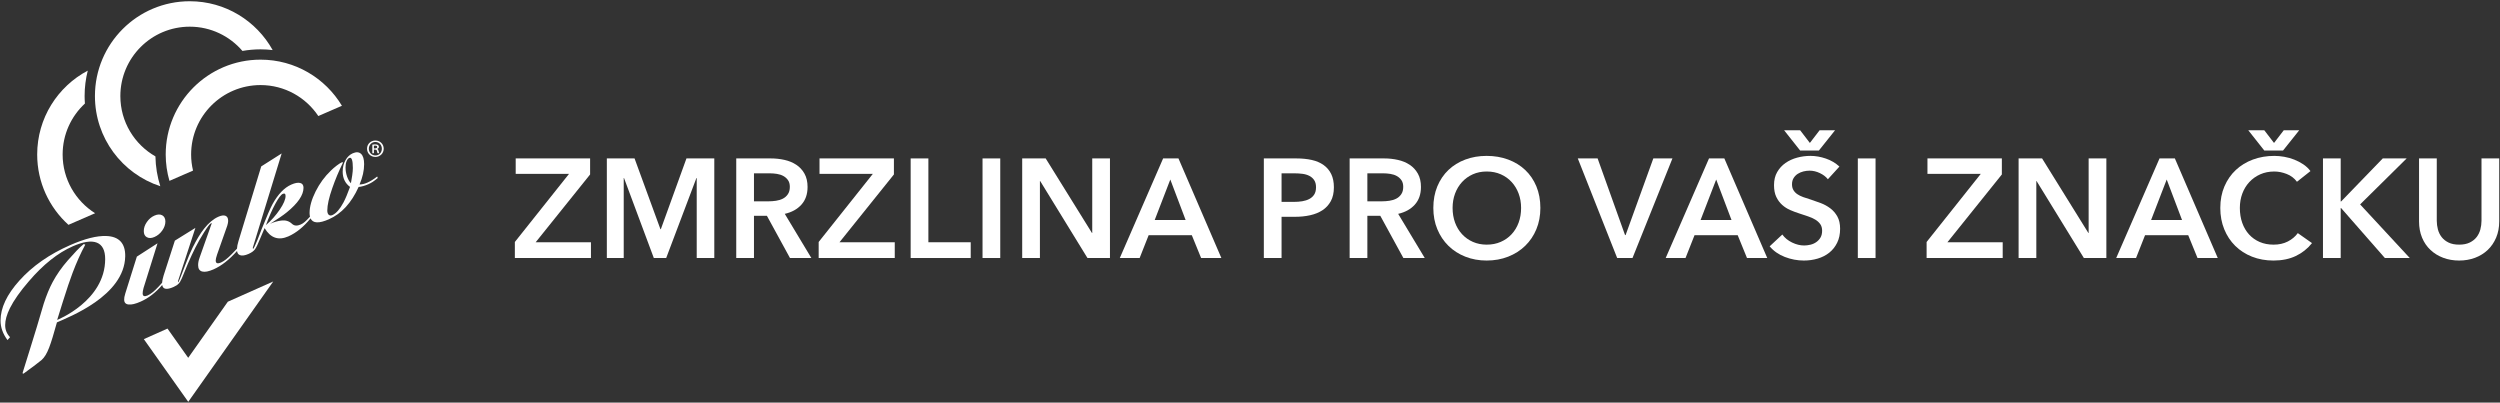 <?xml version="1.0" encoding="UTF-8" standalone="no"?>
<!DOCTYPE svg PUBLIC "-//W3C//DTD SVG 1.1//EN" "http://www.w3.org/Graphics/SVG/1.1/DTD/svg11.dtd">
<svg width="100%" height="100%" viewBox="0 0 385 62" version="1.1" xmlns="http://www.w3.org/2000/svg" xmlns:xlink="http://www.w3.org/1999/xlink" xml:space="preserve" xmlns:serif="http://www.serif.com/" style="fill-rule:evenodd;clip-rule:evenodd;stroke-linejoin:round;stroke-miterlimit:2;">
    <rect x="0" y="0" width="385" height="62" fill="#333333" stroke="none"/>
    <g>
        <path d="M18.535,14.795c-0,-5.902 4.785,-10.687 10.687,-10.687c3.247,-0 6.151,1.45 8.114,3.736c0.906,-0.158 1.834,-0.245 2.787,-0.245c0.631,-0 1.257,0.04 1.867,0.112c-2.492,-4.483 -7.274,-7.519 -12.768,-7.519c-8.066,0 -14.601,6.539 -14.601,14.603c-0,6.482 4.221,11.973 10.064,13.883c-0.457,-1.454 -0.718,-2.996 -0.748,-4.592c-3.225,-1.84 -5.402,-5.31 -5.402,-9.291" style="fill:#fff;fill-rule:nonzero;"/>
        <path d="M29.433,23.792c0,-5.904 4.784,-10.691 10.692,-10.691c3.712,-0 6.982,1.896 8.896,4.768l3.636,-1.579c-2.554,-4.257 -7.211,-7.103 -12.531,-7.103c-8.067,-0 -14.607,6.535 -14.607,14.605c0,1.407 0.204,2.771 0.576,4.061l3.632,-1.582c-0.19,-0.796 -0.294,-1.627 -0.294,-2.479" style="fill:#fff;fill-rule:nonzero;"/>
        <path d="M9.646,23.792c-0,-3.102 1.322,-5.894 3.431,-7.847c-0.027,-0.38 -0.047,-0.762 -0.047,-1.151c0,-1.35 0.17,-2.662 0.485,-3.917c-4.631,2.449 -7.788,7.312 -7.788,12.915c0,4.297 1.859,8.161 4.814,10.831l4.105,-1.786c-3.003,-1.892 -5,-5.236 -5,-9.045" style="fill:#fff;fill-rule:nonzero;"/>
        <path d="M35.086,46.463l-6.103,8.642l-3.189,-4.504l-3.644,1.625l6.84,9.656l13.089,-18.535l-6.993,3.116Z" style="fill:#fff;fill-rule:nonzero;"/>
        <path d="M22.621,36.533c0.314,0.178 0.704,0.163 1.168,-0.039c0.486,-0.214 0.889,-0.549 1.205,-1.004c0.316,-0.454 0.475,-0.914 0.475,-1.371c-0.002,-0.464 -0.165,-0.783 -0.487,-0.965c-0.325,-0.175 -0.723,-0.164 -1.197,0.047c-0.464,0.204 -0.852,0.534 -1.166,0.987c-0.32,0.454 -0.475,0.92 -0.475,1.394c0,0.473 0.155,0.775 0.476,0.952" style="fill:#fff;fill-rule:nonzero;"/>
        <path d="M54.241,27.012c-0.068,0.443 -0.132,0.845 -0.198,1.202c-0.235,-0.225 -0.433,-0.567 -0.596,-1.031c-0.155,-0.464 -0.236,-0.926 -0.235,-1.388c0,-0.368 0.052,-0.684 0.157,-0.956c0.106,-0.269 0.242,-0.442 0.416,-0.516c0.368,-0.165 0.554,0.354 0.554,1.55c0,0.313 -0.032,0.694 -0.098,1.139m-13.286,7.661c0.472,-1.286 0.954,-2.382 1.442,-3.282c0.485,-0.895 0.87,-1.408 1.142,-1.531c0.294,-0.128 0.438,-0.02 0.438,0.323c0.001,0.513 -0.295,1.205 -0.886,2.087c-0.595,0.881 -1.306,1.679 -2.136,2.402m17.142,-7.494c-0.551,0.428 -1.058,0.742 -1.52,0.945c-0.213,0.093 -0.414,0.161 -0.604,0.208c-0.193,0.044 -0.392,0.072 -0.604,0.087c0.473,-1.106 0.709,-2.149 0.706,-3.138c0.002,-0.76 -0.155,-1.293 -0.472,-1.585c-0.316,-0.295 -0.746,-0.322 -1.287,-0.084c-0.459,0.204 -0.834,0.561 -1.118,1.074c-0.282,0.511 -0.425,1.099 -0.425,1.758c-0,0.999 0.379,1.782 1.131,2.343c-0.37,1.024 -0.704,1.819 -1.008,2.392c-0.556,1.037 -1.119,1.682 -1.699,1.941c-0.24,0.105 -0.427,0.088 -0.579,-0.048c-0.14,-0.129 -0.215,-0.35 -0.215,-0.654c0,-0.83 0.255,-1.979 0.77,-3.447c0.46,-1.325 1.007,-2.627 1.639,-3.91c0,-0.09 -0.063,-0.108 -0.198,-0.05c-0.196,0.091 -0.454,0.254 -0.781,0.503c-0.323,0.248 -0.617,0.5 -0.881,0.763c-0.945,0.904 -1.733,1.976 -2.352,3.213c-0.617,1.238 -0.927,2.346 -0.927,3.319c-0,0.21 0.027,0.395 0.064,0.559c-0.333,0.367 -0.603,0.635 -0.795,0.801c-0.198,0.175 -0.408,0.31 -0.633,0.408c-0.263,0.117 -0.51,0.17 -0.74,0.159c-0.231,-0.009 -0.441,-0.108 -0.626,-0.287c-0.431,-0.398 -0.962,-0.561 -1.581,-0.488c-0.62,0.08 -1.216,0.243 -1.78,0.51c1.159,-0.722 2.023,-1.316 2.59,-1.776c1.713,-1.396 2.568,-2.653 2.568,-3.776c-0,-0.407 -0.171,-0.654 -0.514,-0.74c-0.341,-0.086 -0.796,-0.003 -1.365,0.248c-1.081,0.477 -2.043,1.476 -2.887,3c-0.341,0.623 -0.902,1.909 -1.678,3.852c-0.212,0.545 -0.423,1.088 -0.63,1.629c-0.369,0.916 -0.609,1.396 -0.713,1.446c-0.014,-0.073 -0.021,-0.15 -0.021,-0.229c0.015,-0.044 0.043,-0.128 0.081,-0.252l4.363,-14.241l-3.149,1.998l-3.51,11.53c-0.136,0.443 -0.205,0.816 -0.223,1.137c-0.278,0.286 -0.558,0.573 -0.821,0.855c-0.635,0.649 -1.181,1.073 -1.641,1.275c-0.544,0.236 -0.814,0.133 -0.814,-0.312c-0.001,-0.183 0.072,-0.492 0.217,-0.923l1.561,-4.429c0.023,-0.086 0.057,-0.206 0.09,-0.353c0.029,-0.146 0.049,-0.282 0.048,-0.414c-0,-0.396 -0.137,-0.647 -0.406,-0.759c-0.272,-0.109 -0.635,-0.062 -1.099,0.142c-0.763,0.335 -1.503,0.957 -2.214,1.856c-0.568,0.718 -1.143,1.678 -1.738,2.867c-0.355,0.724 -0.723,1.592 -1.106,2.609c-0.686,1.808 -1.051,2.723 -1.105,2.744c-0.026,0.014 -0.048,-0.012 -0.06,-0.07c0,-0.067 0.014,-0.132 0.038,-0.194l2.645,-8.094l-3.161,1.963l-1.739,5.393c-0.143,0.475 -0.216,0.837 -0.23,1.098c-0.18,0.2 -0.364,0.398 -0.54,0.596c-0.642,0.694 -1.205,1.143 -1.679,1.354c-0.514,0.224 -0.771,0.116 -0.771,-0.332c0,-0.196 0.045,-0.468 0.135,-0.811l2.154,-6.89l-3.184,2.054l-1.776,5.661c-0.08,0.282 -0.124,0.475 -0.147,0.576c-0.019,0.104 -0.029,0.23 -0.029,0.389c0,0.449 0.227,0.697 0.68,0.747c0.451,0.051 1.075,-0.094 1.864,-0.447c1.198,-0.526 2.299,-1.379 3.311,-2.556c0.111,0.667 0.687,0.772 1.738,0.311c0.357,-0.156 0.621,-0.332 0.798,-0.521c0.18,-0.19 0.348,-0.476 0.508,-0.86c0.499,-1.233 0.807,-1.98 0.927,-2.242c0.394,-0.908 0.777,-1.729 1.145,-2.461c0.37,-0.736 0.819,-1.519 1.343,-2.357c0.529,-0.834 0.878,-1.293 1.05,-1.364c0.05,-0.026 0.097,-0.034 0.135,-0.023c-0.039,0.109 -0.078,0.21 -0.118,0.307l-1.758,4.968c-0.156,0.425 -0.237,0.82 -0.235,1.189c0,0.537 0.207,0.864 0.623,0.976c0.415,0.112 0.999,0.001 1.75,-0.33c1.213,-0.533 2.418,-1.479 3.619,-2.829c0.047,0.333 0.198,0.55 0.466,0.644c0.318,0.115 0.759,0.048 1.31,-0.193c0.448,-0.199 0.776,-0.431 0.98,-0.702c0.204,-0.271 0.476,-0.834 0.819,-1.693l0.669,-1.578c0.914,1.521 2.13,1.942 3.662,1.271c1.213,-0.537 2.351,-1.461 3.417,-2.773c0.346,0.768 1.283,0.821 2.83,0.135c1.937,-0.852 3.46,-2.508 4.57,-4.97c0.459,-0.045 0.95,-0.183 1.461,-0.408c0.276,-0.121 0.516,-0.251 0.722,-0.385c0.206,-0.135 0.46,-0.331 0.762,-0.587l-0.081,-0.237l0.008,-0.001Z" style="fill:#fff;fill-rule:nonzero;"/>
        <path d="M57.582,22.852l0.167,0c0.179,0 0.341,-0.058 0.341,-0.213c0,-0.128 -0.081,-0.217 -0.319,-0.215c-0.095,-0 -0.144,0.008 -0.189,0.02l0,0.408Zm-0.001,0.742l-0.242,-0l0,-1.32c0.137,-0.023 0.277,-0.04 0.46,-0.04c0.222,-0 0.329,0.039 0.417,0.104c0.079,0.056 0.136,0.157 0.136,0.277c-0,0.165 -0.12,0.27 -0.262,0.314l0,0.014c0.115,0.05 0.181,0.153 0.221,0.316c0.041,0.205 0.062,0.289 0.093,0.332l-0.248,0.003c-0.043,-0.047 -0.073,-0.167 -0.108,-0.349c-0.027,-0.142 -0.118,-0.204 -0.306,-0.205l-0.159,-0l0,0.555l-0.002,-0.001Zm0.222,-1.73c-0.57,0 -1.003,0.467 -1.004,1.036c0.003,0.581 0.435,1.043 1.019,1.039c0.573,0.009 0.989,-0.46 0.989,-1.034c-0.001,-0.576 -0.418,-1.042 -0.996,-1.039l-0.008,-0l0,-0.002Zm0.012,-0.223c0.715,-0.002 1.274,0.551 1.277,1.253c-0,0.717 -0.56,1.274 -1.282,1.274c-0.723,-0 -1.287,-0.551 -1.287,-1.27c-0,-0.718 0.567,-1.257 1.287,-1.259l0.004,0l0.001,0.002Z" style="fill:#fff;fill-rule:nonzero;"/>
        <path d="M1.153,52.372c-0.713,-0.961 -1.07,-1.963 -1.07,-3.002c-0,-1.958 0.97,-4.016 2.911,-6.17c2,-2.224 4.603,-4.043 7.807,-5.45c2.252,-0.99 4.109,-1.461 5.576,-1.404c1.935,0.067 2.946,1.113 2.906,3.138c-0.122,6.089 -8.686,9.339 -10.518,10.166c-0.977,3.485 -1.442,4.977 -2.374,5.803c-0.352,0.31 -1.976,1.524 -2.727,2.054c-0.116,0.084 -0.221,0.027 -0.165,-0.149c0.478,-1.49 2.181,-7.039 2.181,-7.039c0.592,-2.047 0.941,-3.227 1.048,-3.538c0.42,-1.302 0.882,-2.417 1.382,-3.348c0.606,-1.132 1.383,-2.247 2.332,-3.333c0.488,-0.557 0.938,-1.05 1.345,-1.479c0.407,-0.427 0.777,-0.774 1.108,-1.038l0.238,0.092c-0.7,1.294 -1.352,2.745 -1.959,4.355c-0.395,1.043 -0.89,2.505 -1.485,4.399l-0.886,2.841c0,0 7.389,-2.919 7.393,-9.374c0,-1.34 -0.427,-2.181 -1.275,-2.523c-0.849,-0.342 -2.085,-0.159 -3.708,0.555c-2.309,1.015 -4.56,2.808 -6.762,5.381c-1.342,1.549 -2.318,2.935 -2.925,4.149c-0.488,0.99 -0.733,1.858 -0.73,2.608c-0.002,0.723 0.249,1.343 0.75,1.86l-0.395,0.45l0.002,-0.004Z" style="fill:#fff;fill-rule:nonzero;"/>
        <path d="M79.287,37.264l8.34,-10.484l-8.21,-0l0,-2.383l11.459,0l-0,2.47l-8.383,10.44l8.513,0l-0,2.426l-11.719,0l0,-2.469Z" style="fill:#fff;fill-rule:nonzero;"/>
        <path d="M93.453,24.397l4.268,0l3.985,10.896l0.065,-0l3.943,-10.896l4.288,0l0,15.336l-2.707,0l-0,-12.325l-0.044,0l-4.657,12.325l-1.906,0l-4.592,-12.325l-0.043,0l-0,12.325l-2.6,0l0,-15.336Z" style="fill:#fff;fill-rule:nonzero;"/>
        <path d="M113.381,24.397l5.329,0c0.722,0 1.422,0.076 2.101,0.228c0.679,0.151 1.282,0.4 1.809,0.747c0.527,0.346 0.949,0.801 1.267,1.365c0.318,0.563 0.477,1.249 0.477,2.057c-0,1.112 -0.315,2.018 -0.943,2.719c-0.628,0.7 -1.483,1.173 -2.567,1.419l4.094,6.801l-3.292,0l-3.552,-6.498l-1.993,-0l-0,6.498l-2.73,0l0,-15.336Zm4.961,6.607c0.39,-0 0.78,-0.029 1.169,-0.087c0.39,-0.058 0.741,-0.166 1.051,-0.325c0.311,-0.159 0.567,-0.386 0.769,-0.682c0.202,-0.296 0.303,-0.675 0.303,-1.137c0,-0.419 -0.094,-0.762 -0.281,-1.029c-0.188,-0.267 -0.426,-0.48 -0.715,-0.639c-0.289,-0.159 -0.617,-0.267 -0.986,-0.325c-0.368,-0.058 -0.725,-0.087 -1.072,-0.087l-2.469,0l-0,4.311l2.231,-0Z" style="fill:#fff;fill-rule:nonzero;"/>
        <path d="M126.075,37.264l8.339,-10.484l-8.209,-0l-0,-2.383l11.458,0l0,2.47l-8.382,10.44l8.512,0l0,2.426l-11.718,0l-0,-2.469Z" style="fill:#fff;fill-rule:nonzero;"/>
        <path d="M140.241,24.397l2.729,0l0,12.91l6.52,0l0,2.426l-9.249,0l-0,-15.336Z" style="fill:#fff;fill-rule:nonzero;"/>
        <rect x="151.31" y="24.397" width="2.729" height="15.336" style="fill:#fff;fill-rule:nonzero;"/>
        <path d="M157.418,24.397l3.617,0l7.127,11.48l0.043,0l0,-11.48l2.729,0l0,15.336l-3.465,0l-7.278,-11.848l-0.044,-0l0,11.848l-2.729,0l0,-15.336Z" style="fill:#fff;fill-rule:nonzero;"/>
        <path d="M179.122,24.397l2.361,0l6.607,15.336l-3.119,0l-1.43,-3.509l-6.65,0l-1.386,3.509l-3.054,0l6.671,-15.336Zm3.466,9.488l-2.361,-6.239l-2.404,6.239l4.765,-0Z" style="fill:#fff;fill-rule:nonzero;"/>
        <path d="M194.632,24.397l5.003,0c0.881,0 1.675,0.08 2.383,0.238c0.707,0.159 1.314,0.419 1.819,0.78c0.506,0.361 0.896,0.823 1.17,1.387c0.274,0.563 0.412,1.241 0.412,2.036c-0,0.852 -0.159,1.566 -0.477,2.144c-0.318,0.578 -0.747,1.043 -1.289,1.397c-0.541,0.354 -1.173,0.61 -1.895,0.769c-0.722,0.159 -1.487,0.238 -2.296,0.238l-2.101,0l-0,6.347l-2.729,0l-0,-15.336Zm4.635,6.693c0.448,0 0.874,-0.032 1.278,-0.097c0.404,-0.065 0.765,-0.181 1.083,-0.347c0.318,-0.166 0.57,-0.393 0.758,-0.682c0.188,-0.289 0.282,-0.664 0.282,-1.126c-0,-0.448 -0.094,-0.813 -0.282,-1.094c-0.188,-0.282 -0.437,-0.502 -0.747,-0.661c-0.311,-0.159 -0.664,-0.263 -1.062,-0.314c-0.397,-0.051 -0.805,-0.076 -1.223,-0.076l-1.993,0l-0,4.397l1.906,0Z" style="fill:#fff;fill-rule:nonzero;"/>
        <path d="M207.845,24.397l5.328,0c0.722,0 1.423,0.076 2.101,0.228c0.679,0.151 1.282,0.4 1.809,0.747c0.527,0.346 0.949,0.801 1.267,1.365c0.318,0.563 0.477,1.249 0.477,2.057c-0,1.112 -0.314,2.018 -0.943,2.719c-0.628,0.7 -1.483,1.173 -2.566,1.419l4.094,6.801l-3.293,0l-3.552,-6.498l-1.993,-0l-0,6.498l-2.729,0l-0,-15.336Zm4.96,6.607c0.39,-0 0.78,-0.029 1.17,-0.087c0.39,-0.058 0.74,-0.166 1.05,-0.325c0.311,-0.159 0.567,-0.386 0.769,-0.682c0.202,-0.296 0.303,-0.675 0.303,-1.137c0,-0.419 -0.093,-0.762 -0.281,-1.029c-0.188,-0.267 -0.426,-0.48 -0.715,-0.639c-0.289,-0.159 -0.617,-0.267 -0.986,-0.325c-0.368,-0.058 -0.725,-0.087 -1.072,-0.087l-2.469,0l-0,4.311l2.231,-0Z" style="fill:#fff;fill-rule:nonzero;"/>
        <path d="M220.733,32.022c-0,-1.228 0.206,-2.336 0.617,-3.325c0.412,-0.989 0.982,-1.83 1.711,-2.524c0.73,-0.693 1.596,-1.227 2.6,-1.603c1.003,-0.375 2.097,-0.563 3.281,-0.563c1.199,0 2.304,0.188 3.314,0.563c1.011,0.376 1.885,0.91 2.621,1.603c0.737,0.694 1.311,1.535 1.723,2.524c0.411,0.989 0.617,2.097 0.617,3.325c-0,1.198 -0.206,2.292 -0.617,3.281c-0.412,0.99 -0.986,1.842 -1.723,2.556c-0.736,0.715 -1.61,1.271 -2.621,1.668c-1.01,0.397 -2.115,0.596 -3.314,0.596c-1.184,-0 -2.278,-0.199 -3.281,-0.596c-1.004,-0.397 -1.87,-0.953 -2.6,-1.668c-0.729,-0.714 -1.299,-1.566 -1.711,-2.556c-0.411,-0.989 -0.617,-2.083 -0.617,-3.281Zm2.967,-0c0,0.823 0.127,1.577 0.38,2.263c0.252,0.686 0.613,1.282 1.083,1.787c0.469,0.506 1.025,0.899 1.667,1.181c0.643,0.281 1.354,0.422 2.134,0.422c0.78,0 1.495,-0.141 2.144,-0.422c0.65,-0.282 1.21,-0.675 1.679,-1.181c0.47,-0.505 0.831,-1.101 1.083,-1.787c0.253,-0.686 0.379,-1.44 0.379,-2.263c0,-0.794 -0.126,-1.531 -0.379,-2.21c-0.252,-0.678 -0.61,-1.27 -1.072,-1.776c-0.462,-0.505 -1.018,-0.902 -1.668,-1.191c-0.65,-0.289 -1.372,-0.433 -2.166,-0.433c-0.794,-0 -1.513,0.144 -2.155,0.433c-0.643,0.289 -1.195,0.686 -1.657,1.191c-0.462,0.506 -0.82,1.098 -1.072,1.776c-0.253,0.679 -0.38,1.416 -0.38,2.21Z" style="fill:#fff;fill-rule:nonzero;"/>
        <path d="M242.979,24.397l3.054,0l4.224,11.805l0.086,0l4.268,-11.805l2.945,0l-6.151,15.336l-2.361,0l-6.065,-15.336Z" style="fill:#fff;fill-rule:nonzero;"/>
        <path d="M263.188,24.397l2.361,0l6.607,15.336l-3.119,0l-1.43,-3.509l-6.65,0l-1.386,3.509l-3.054,0l6.671,-15.336Zm3.466,9.488l-2.361,-6.239l-2.404,6.239l4.765,-0Z" style="fill:#fff;fill-rule:nonzero;"/>
        <path d="M281.492,27.603c-0.289,-0.375 -0.697,-0.69 -1.224,-0.942c-0.527,-0.253 -1.058,-0.379 -1.592,-0.379c-0.318,-0 -0.636,0.039 -0.953,0.119c-0.318,0.079 -0.607,0.202 -0.867,0.368c-0.26,0.166 -0.473,0.383 -0.639,0.65c-0.166,0.267 -0.249,0.588 -0.249,0.964c0,0.346 0.072,0.642 0.217,0.888c0.144,0.245 0.343,0.455 0.595,0.628c0.253,0.173 0.56,0.325 0.921,0.455c0.361,0.13 0.758,0.26 1.191,0.39c0.491,0.159 1,0.339 1.528,0.541c0.527,0.202 1.01,0.47 1.451,0.802c0.44,0.332 0.801,0.751 1.083,1.256c0.281,0.506 0.422,1.134 0.422,1.885c0,0.823 -0.151,1.541 -0.455,2.155c-0.303,0.614 -0.707,1.123 -1.213,1.527c-0.505,0.404 -1.097,0.708 -1.776,0.91c-0.679,0.202 -1.393,0.303 -2.144,0.303c-0.997,-0 -1.971,-0.184 -2.925,-0.552c-0.953,-0.369 -1.732,-0.914 -2.339,-1.636l1.95,-1.819c0.375,0.52 0.877,0.931 1.505,1.234c0.628,0.304 1.246,0.455 1.852,0.455c0.318,0 0.643,-0.039 0.975,-0.119c0.332,-0.079 0.632,-0.213 0.899,-0.401c0.267,-0.187 0.483,-0.422 0.65,-0.704c0.166,-0.281 0.249,-0.631 0.249,-1.05c-0,-0.404 -0.094,-0.74 -0.282,-1.007c-0.188,-0.268 -0.44,-0.499 -0.758,-0.694c-0.318,-0.194 -0.693,-0.364 -1.126,-0.509c-0.434,-0.144 -0.889,-0.296 -1.365,-0.454c-0.462,-0.145 -0.924,-0.318 -1.386,-0.52c-0.463,-0.202 -0.878,-0.47 -1.246,-0.802c-0.368,-0.332 -0.668,-0.74 -0.899,-1.224c-0.231,-0.483 -0.346,-1.086 -0.346,-1.808c-0,-0.78 0.162,-1.452 0.487,-2.015c0.325,-0.563 0.751,-1.029 1.278,-1.397c0.527,-0.368 1.126,-0.642 1.798,-0.823c0.671,-0.18 1.354,-0.271 2.047,-0.271c0.78,0 1.57,0.137 2.372,0.412c0.801,0.274 1.498,0.686 2.09,1.234l-1.776,1.95Zm-4.267,-7.538l1.494,1.949l1.495,-1.949l2.382,-0l-2.491,3.119l-2.88,0l-2.47,-3.119l2.47,-0Z" style="fill:#fff;fill-rule:nonzero;"/>
        <rect x="286.105" y="24.397" width="2.729" height="15.336" style="fill:#fff;fill-rule:nonzero;"/>
        <path d="M296.698,37.264l8.339,-10.484l-8.209,-0l-0,-2.383l11.458,0l0,2.47l-8.383,10.44l8.513,0l0,2.426l-11.718,0l-0,-2.469Z" style="fill:#fff;fill-rule:nonzero;"/>
        <path d="M310.864,24.397l3.617,0l7.127,11.48l0.043,0l0,-11.48l2.729,0l0,15.336l-3.465,0l-7.279,-11.848l-0.043,-0l0,11.848l-2.729,0l-0,-15.336Z" style="fill:#fff;fill-rule:nonzero;"/>
        <path d="M332.568,24.397l2.361,0l6.607,15.336l-3.119,0l-1.43,-3.509l-6.65,0l-1.386,3.509l-3.054,0l6.671,-15.336Zm3.466,9.488l-2.361,-6.239l-2.405,6.239l4.766,-0Z" style="fill:#fff;fill-rule:nonzero;"/>
        <path d="M353.731,27.993c-0.405,-0.549 -0.932,-0.95 -1.581,-1.202c-0.65,-0.253 -1.286,-0.379 -1.907,-0.379c-0.794,-0 -1.516,0.144 -2.166,0.433c-0.649,0.289 -1.209,0.686 -1.678,1.191c-0.47,0.506 -0.831,1.098 -1.083,1.776c-0.253,0.679 -0.379,1.416 -0.379,2.21c-0,0.837 0.122,1.603 0.368,2.296c0.245,0.693 0.595,1.289 1.05,1.787c0.455,0.498 1,0.884 1.636,1.159c0.635,0.274 1.35,0.411 2.144,0.411c0.823,0 1.552,-0.162 2.188,-0.487c0.635,-0.325 1.148,-0.755 1.538,-1.289l2.188,1.538c-0.679,0.852 -1.509,1.513 -2.491,1.982c-0.982,0.469 -2.13,0.704 -3.445,0.704c-1.198,-0 -2.299,-0.199 -3.303,-0.596c-1.003,-0.397 -1.866,-0.953 -2.588,-1.668c-0.722,-0.714 -1.286,-1.566 -1.69,-2.556c-0.404,-0.989 -0.606,-2.083 -0.606,-3.281c-0,-1.228 0.213,-2.336 0.639,-3.325c0.426,-0.989 1.01,-1.83 1.754,-2.524c0.744,-0.693 1.621,-1.227 2.632,-1.603c1.011,-0.375 2.108,-0.563 3.292,-0.563c0.491,0 1.004,0.047 1.538,0.141c0.535,0.094 1.047,0.238 1.538,0.433c0.491,0.195 0.953,0.437 1.387,0.726c0.433,0.289 0.801,0.635 1.104,1.04l-2.079,1.646Zm-5.026,-7.928l1.495,1.949l1.495,-1.949l2.382,-0l-2.491,3.119l-2.881,0l-2.469,-3.119l2.469,-0Z" style="fill:#fff;fill-rule:nonzero;"/>
        <path d="M357.738,24.397l2.729,0l0,6.628l0.065,0l6.412,-6.628l3.682,0l-7.169,7.083l7.646,8.253l-3.834,0l-6.737,-7.69l-0.065,0l0,7.69l-2.729,0l0,-15.336Z" style="fill:#fff;fill-rule:nonzero;"/>
        <path d="M384.879,34.101c0,0.924 -0.159,1.758 -0.476,2.502c-0.318,0.744 -0.751,1.376 -1.3,1.895c-0.549,0.52 -1.199,0.921 -1.949,1.203c-0.751,0.281 -1.567,0.422 -2.448,0.422c-0.881,-0 -1.697,-0.141 -2.448,-0.422c-0.751,-0.282 -1.404,-0.683 -1.96,-1.203c-0.556,-0.519 -0.989,-1.151 -1.3,-1.895c-0.31,-0.744 -0.466,-1.578 -0.466,-2.502l0,-9.704l2.73,0l-0,9.596c-0,0.448 0.058,0.892 0.173,1.332c0.116,0.441 0.307,0.834 0.574,1.181c0.267,0.346 0.621,0.628 1.061,0.844c0.441,0.217 0.986,0.325 1.636,0.325c0.65,0 1.195,-0.108 1.635,-0.325c0.441,-0.216 0.794,-0.498 1.062,-0.844c0.267,-0.347 0.458,-0.74 0.574,-1.181c0.115,-0.44 0.173,-0.884 0.173,-1.332l-0,-9.596l2.729,0l0,9.704Z" style="fill:#fff;fill-rule:nonzero;"/>
    </g>
</svg>
